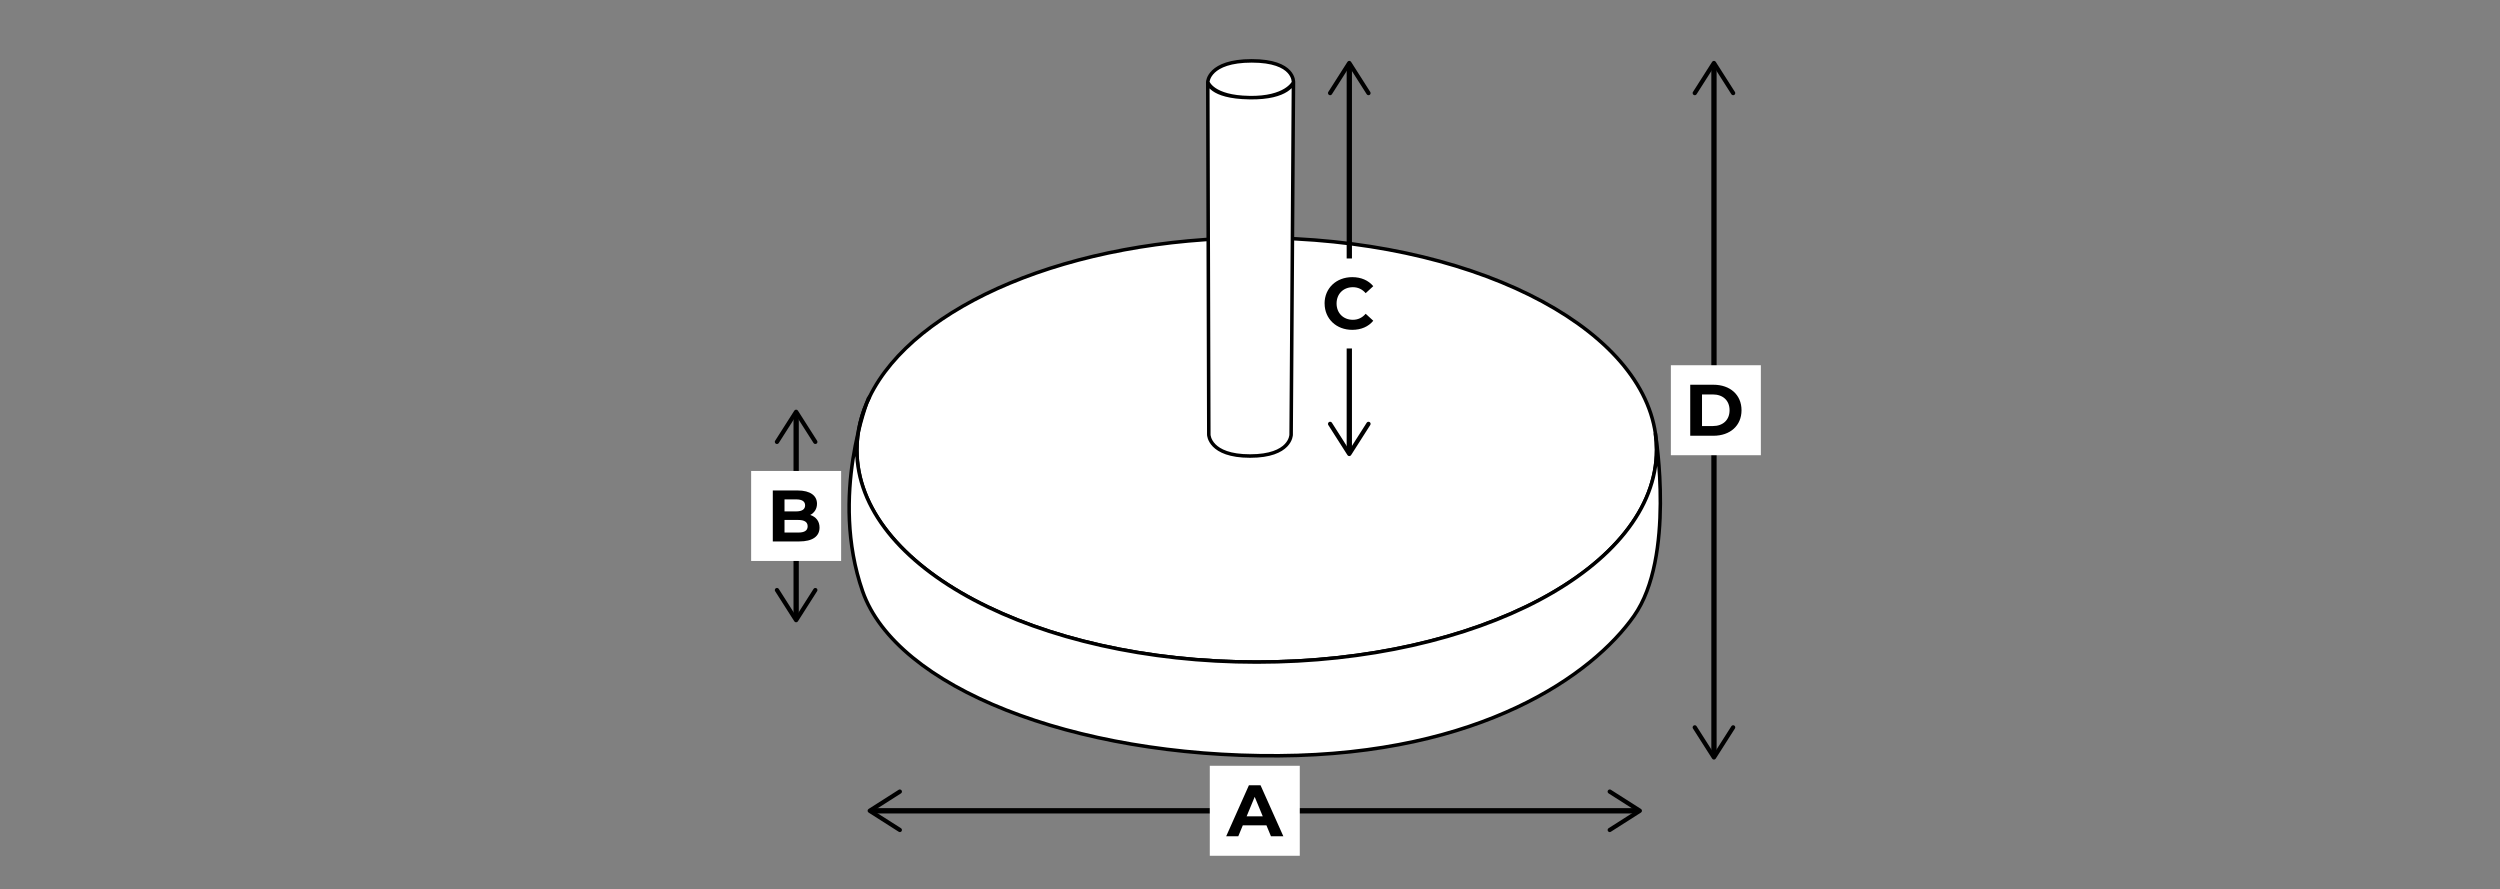<?xml version="1.0" encoding="UTF-8"?>
<svg id="Ebene_1" data-name="Ebene 1" xmlns="http://www.w3.org/2000/svg" viewBox="0 0 708.66 252.04">
  <rect x="0" y="0" width="708.66" height="252.04" fill="#808080" stroke="none"/>
  <defs>
    <style>
      .cls-1, .cls-2 {
        fill: #fff;
      }

      .cls-2, .cls-3 {
        stroke: #000;
        stroke-linecap: round;
        stroke-linejoin: round;
      }

      .cls-3 {
        fill: none;
        stroke-width: 1.5px;
      }
    </style>
  </defs>
  <g>
    <g>
      <line class="cls-3" x1="225.68" y1="117.57" x2="225.68" y2="174.95"/>
      <path d="M219.92,125.77c.28.18.65.09.83-.19l4.93-7.74,4.93,7.74c.18.28.55.36.83.19.28-.18.36-.55.18-.83l-5.44-8.54c-.11-.17-.3-.28-.51-.28s-.4.11-.51.28l-5.44,8.54c-.06.1-.09.21-.09.32,0,.2.1.39.28.51Z"/>
      <path d="M219.92,166.75c.28-.18.65-.09.83.19l4.93,7.74,4.93-7.74c.18-.28.55-.36.83-.19.28.18.36.55.18.83l-5.44,8.54c-.11.17-.3.28-.51.28s-.4-.11-.51-.28l-5.44-8.54c-.06-.1-.09-.21-.09-.32,0-.2.1-.39.28-.51Z"/>
    </g>
    <g>
      <rect class="cls-1" x="212.92" y="133.5" width="25.51" height="25.51"/>
      <path d="M232.31,149.54c0,2.5-1.98,3.94-5.78,3.94h-7.47v-14.45h7.06c3.61,0,5.47,1.51,5.47,3.76,0,1.45-.74,2.56-1.92,3.18,1.61.52,2.64,1.75,2.64,3.57ZM222.38,141.55v3.41h3.32c1.63,0,2.52-.58,2.52-1.71s-.89-1.69-2.52-1.69h-3.32ZM228.94,149.19c0-1.22-.93-1.8-2.66-1.8h-3.9v3.57h3.9c1.73,0,2.66-.54,2.66-1.78Z"/>
    </g>
  </g>
  <g>
    <path class="cls-2" d="M469.58,127.55c0,33.2-50.75,60.12-113.34,60.12s-113.34-26.92-113.34-60.12c0-5.19,1.24-10.22,3.57-15.03,12.58-25.93,56.96-45.1,109.78-45.1,59.71,0,108.63,24.49,113.02,55.56.21,1.5.32,3.02.32,4.56Z"/>
    <path class="cls-2" d="M246.46,112.52c-2.33,4.8-3.57,9.84-3.57,15.03,0,33.2,50.75,60.12,113.34,60.12s113.34-26.92,113.34-60.12c0-1.53-.11-3.05-.32-4.56l.06.44s5.61,34.5-6.13,51.17c-11.74,16.68-43.32,39.24-100.68,39.63-58.43.39-108.51-19.44-117.98-46.62-9.47-27.18,1.65-54.68,1.65-54.68"/>
    <path class="cls-2" d="M354.11,27.68c11.26.18,12.54-4.33,12.54-4.33l-.66,99.9s-.07,6.02-11.64,6.02-11.7-6.03-11.7-6.03l-.29-100s.49,4.26,11.75,4.43ZM354.11,27.68c10.43.17,12.54-4.33,12.54-4.33,0,0,.45-6.1-11.82-6.1s-12.47,5.99-12.47,5.99c0,0,1.32,4.27,11.75,4.43Z"/>
  </g>
  <g>
    <g>
      <line class="cls-3" x1="463.99" y1="229.83" x2="247.38" y2="229.83"/>
      <path d="M455.79,224.07c-.18.28-.09.65.19.83l7.74,4.93-7.74,4.93c-.28.18-.36.55-.19.83.18.28.55.36.83.18l8.54-5.44c.17-.11.28-.3.28-.51s-.11-.4-.28-.51l-8.54-5.44c-.1-.06-.21-.09-.32-.09-.2,0-.39.1-.51.28Z"/>
      <path d="M255.58,224.07c.18.28.09.65-.19.83l-7.74,4.93,7.74,4.93c.28.18.36.55.19.83-.18.28-.55.36-.83.18l-8.54-5.44c-.17-.11-.28-.3-.28-.51s.11-.4.28-.51l8.54-5.44c.1-.06.21-.09.32-.09.2,0,.39.1.51.28Z"/>
    </g>
    <g>
      <rect class="cls-1" x="342.93" y="217.07" width="25.51" height="25.51"/>
      <path d="M359,233.95h-6.71s-1.28,3.1-1.28,3.1h-3.43s6.44-14.45,6.44-14.45h3.3s6.46,14.45,6.46,14.45h-3.51s-1.28-3.1-1.28-3.1ZM357.95,231.41l-2.29-5.53-2.29,5.53h4.58Z"/>
    </g>
  </g>
  <g>
    <g>
      <line class="cls-3" x1="382.48" y1="18.7" x2="382.48" y2="127.84"/>
      <path d="M376.72,26.9c.28.18.65.09.83-.19l4.93-7.74,4.93,7.74c.18.28.55.36.83.19s.36-.55.18-.83l-5.44-8.54c-.11-.17-.3-.28-.51-.28s-.4.11-.51.28l-5.44,8.54c-.06.1-.09.21-.09.32,0,.2.1.39.28.51Z"/>
      <path d="M376.72,119.64c.28-.18.65-.09.83.19l4.93,7.74,4.93-7.74c.18-.28.55-.36.83-.19s.36.55.18.83l-5.44,8.54c-.11.17-.3.28-.51.28s-.4-.11-.51-.28l-5.44-8.54c-.06-.1-.09-.21-.09-.32,0-.2.1-.39.28-.51Z"/>
    </g>
    <g>
      <rect class="cls-1" x="369.61" y="73.27" width="25.51" height="25.51"/>
      <path d="M375.47,86.03c0-4.36,3.34-7.47,7.85-7.47,2.5,0,4.58.91,5.95,2.56l-2.15,1.98c-.97-1.12-2.19-1.69-3.63-1.69-2.7,0-4.62,1.9-4.62,4.62s1.92,4.62,4.62,4.62c1.45,0,2.66-.58,3.63-1.71l2.15,1.98c-1.36,1.67-3.45,2.58-5.97,2.58-4.48,0-7.82-3.12-7.82-7.47Z"/>
    </g>
  </g>
  <g>
    <g>
      <line class="cls-3" x1="485.85" y1="18.7" x2="485.85" y2="213.87"/>
      <path d="M480.09,26.9c.28.18.65.09.83-.19l4.93-7.74,4.93,7.74c.18.28.55.36.83.19.28-.18.36-.55.18-.83l-5.44-8.54c-.11-.17-.3-.28-.51-.28s-.4.11-.51.28l-5.44,8.54c-.06.1-.09.21-.09.32,0,.2.1.39.28.51Z"/>
      <path d="M480.09,205.67c.28-.18.65-.09.83.19l4.93,7.74,4.93-7.74c.18-.28.55-.36.83-.19.28.18.36.55.18.83l-5.44,8.54c-.11.17-.3.28-.51.28s-.4-.11-.51-.28l-5.44-8.54c-.06-.1-.09-.21-.09-.32,0-.2.1-.39.28-.51Z"/>
    </g>
    <g>
      <rect class="cls-1" x="473.63" y="103.53" width="25.51" height="25.51"/>
      <path d="M479.12,109.06h6.57c4.73,0,7.97,2.85,7.97,7.23s-3.24,7.23-7.97,7.23h-6.57v-14.45ZM485.52,120.77c2.87,0,4.75-1.71,4.75-4.48s-1.88-4.48-4.75-4.48h-3.06v8.96h3.06Z"/>
    </g>
  </g>
</svg>